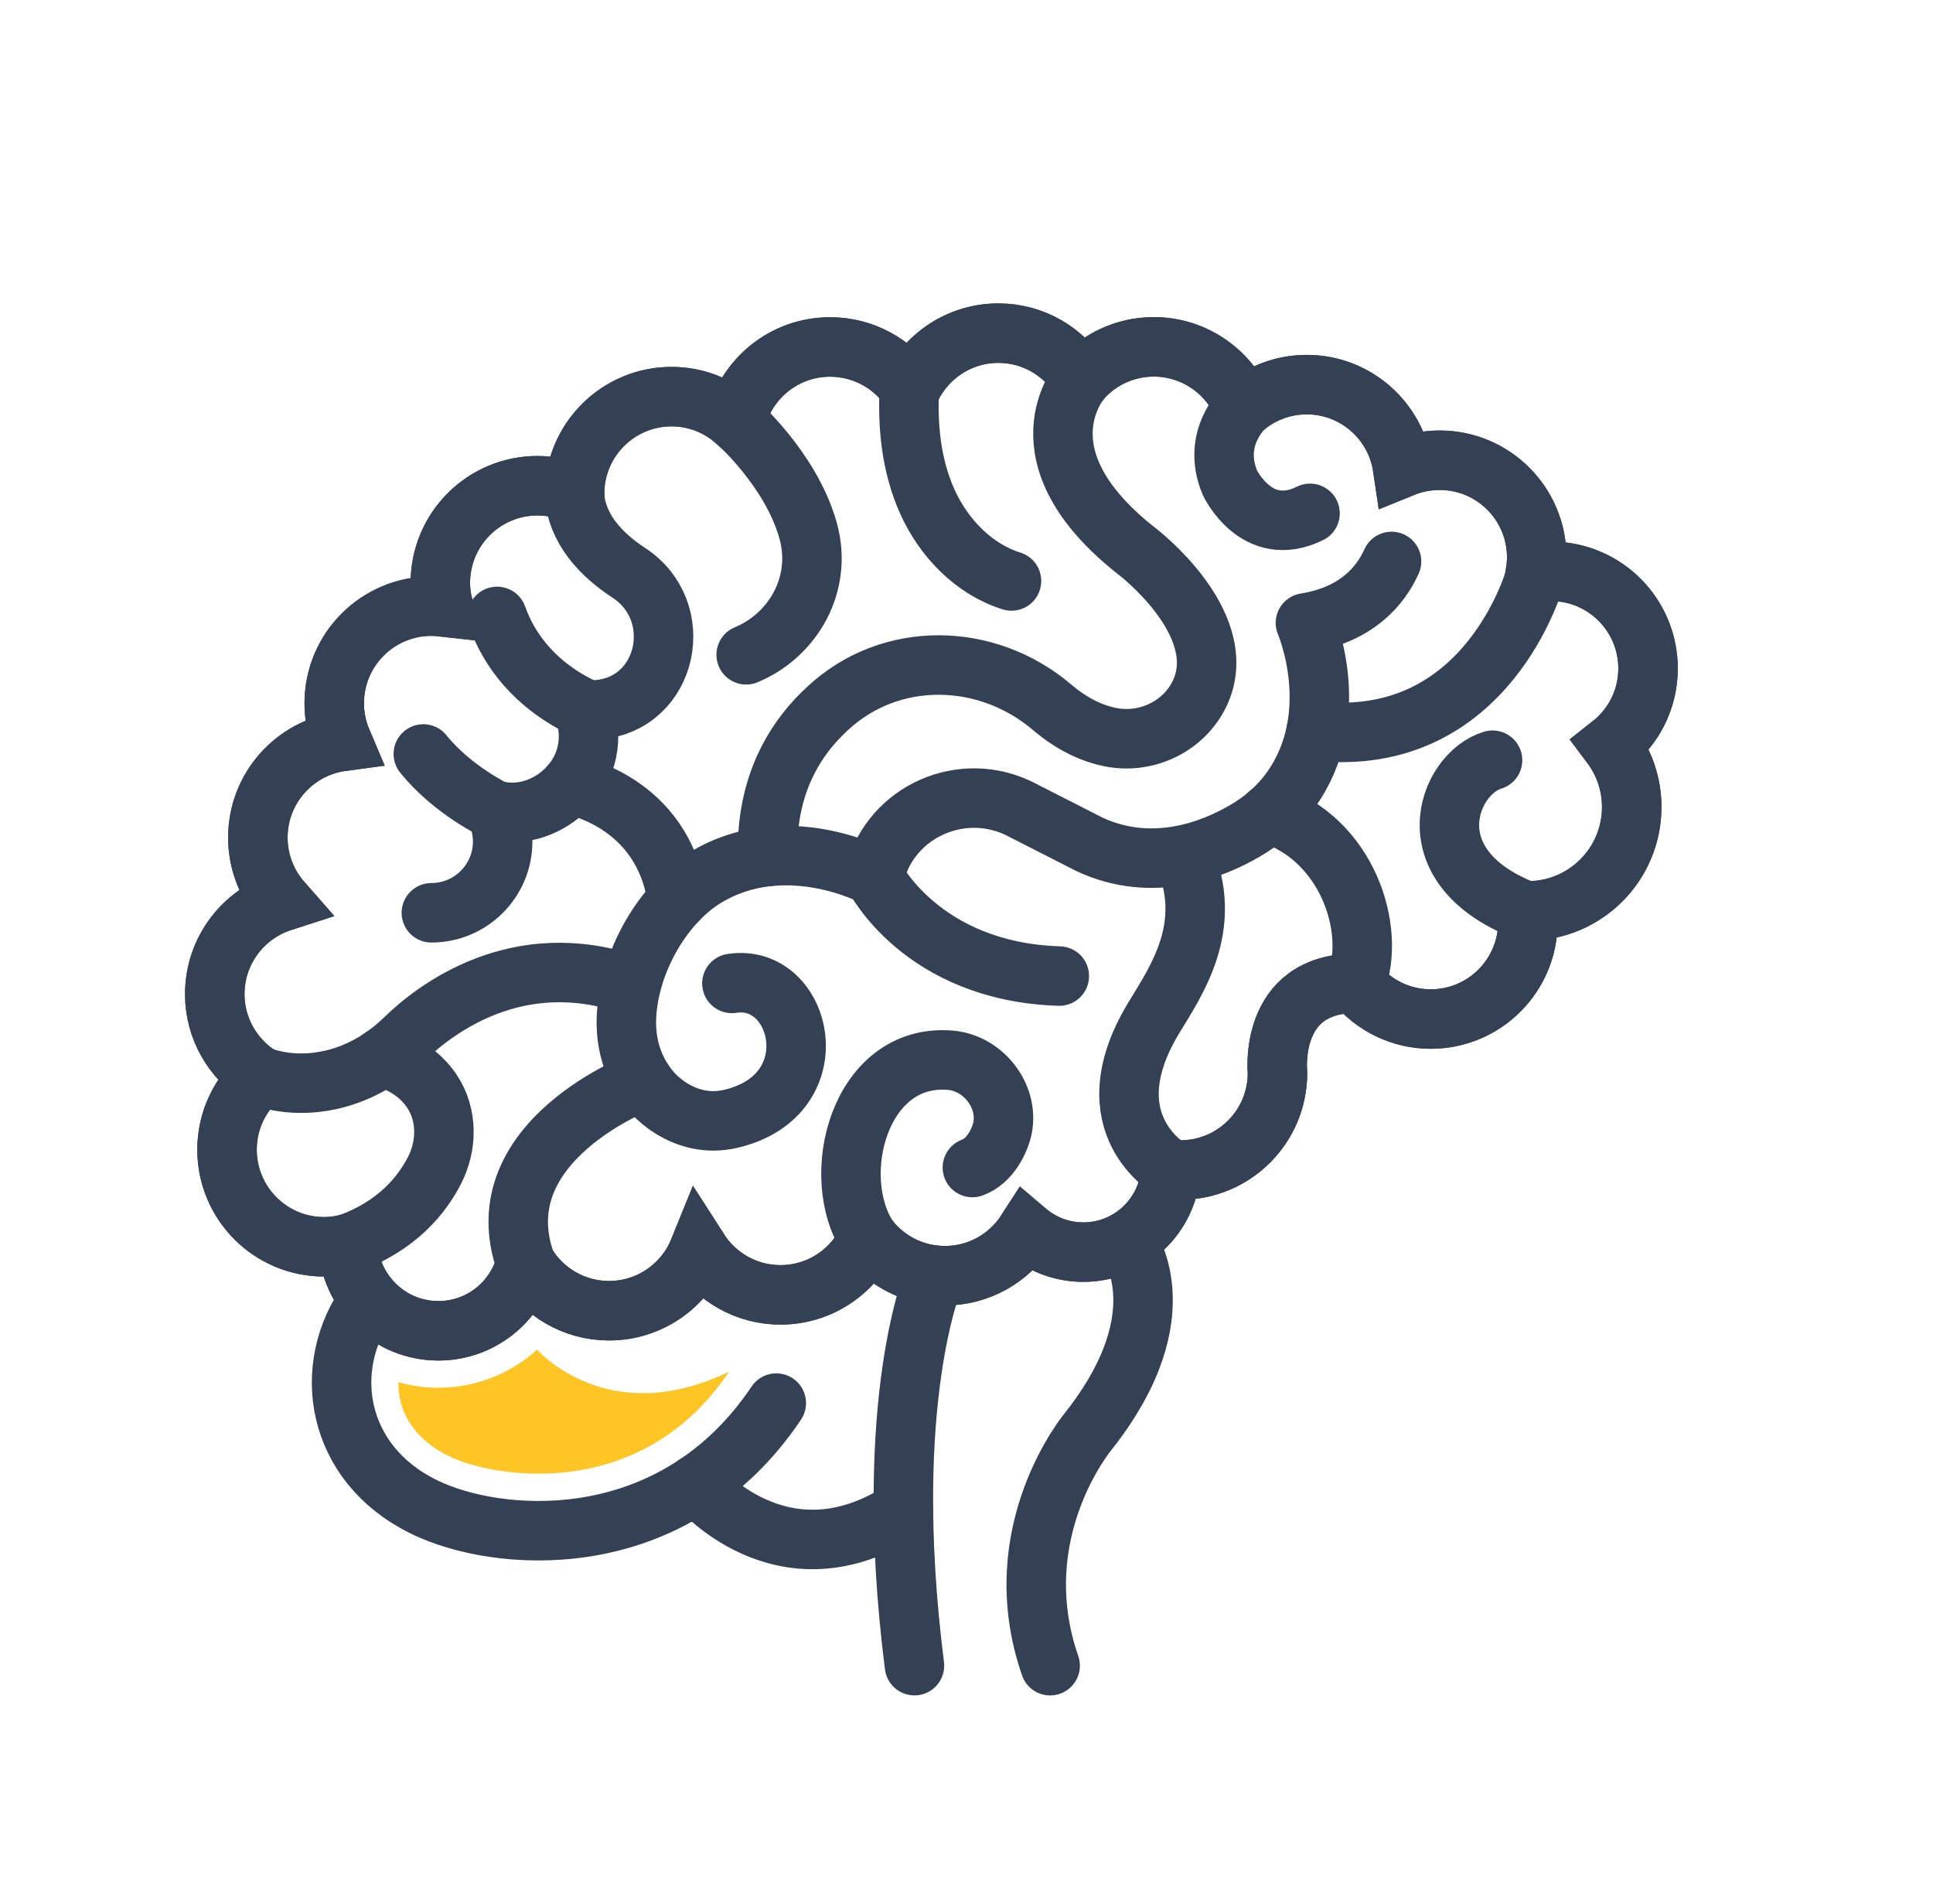 <svg width="65" height="64" viewBox="0 0 65 64" fill="none" xmlns="http://www.w3.org/2000/svg">
<g clip-path="url(#clip0_1093_4990)">
<path d="M14.505 30.688C15.828 30.688 16.903 29.613 16.903 28.291C16.903 27.917 16.815 27.563 16.663 27.247C17.128 27.353 17.635 27.342 18.172 27.117C18.953 26.789 19.559 26.107 19.735 25.28C19.841 24.773 19.788 24.293 19.628 23.866C19.681 23.866 19.735 23.873 19.788 23.873C19.902 23.873 20.013 23.87 20.123 23.858C22.471 23.641 23.116 20.546 21.145 19.258C20.23 18.659 19.373 17.783 19.315 16.586" stroke="#344154" stroke-width="2" stroke-linecap="round" stroke-linejoin="round"/>
<path d="M19.785 23.873C19.785 23.873 17.551 23.084 16.716 20.724" stroke="#344154" stroke-width="2" stroke-linecap="round" stroke-linejoin="round"/>
<path d="M21.222 33.117C17.376 31.782 14.601 33.959 13.614 34.919C12.944 35.571 12.124 36.063 11.213 36.284C10.5 36.455 9.654 36.497 8.766 36.188" stroke="#344154" stroke-width="2" stroke-linecap="round" stroke-linejoin="round"/>
<path d="M19.182 26.385C19.182 26.385 22.311 26.907 22.776 30.273" stroke="#344154" stroke-width="2" stroke-linecap="round" stroke-linejoin="round"/>
<path d="M16.663 27.25C16.663 27.25 15.214 26.567 14.235 25.348" stroke="#344154" stroke-width="2" stroke-linecap="round" stroke-linejoin="round"/>
<path d="M46.793 18.876C46.42 19.703 45.615 20.667 43.897 20.942C43.897 20.942 45.242 24.056 43.374 26.602C42.974 27.151 42.444 27.597 41.857 27.936C40.771 28.569 38.759 29.377 36.632 28.386L34.33 27.212C32.378 26.217 29.981 27.257 29.421 29.373C29.413 29.403 29.405 29.434 29.398 29.464C29.398 29.464 26.41 27.863 23.715 29.506C22.209 30.425 21.051 32.54 21.062 34.415C21.07 35.566 21.607 36.675 22.59 37.274C23.113 37.59 23.787 37.8 24.58 37.613C27.972 36.813 26.981 32.689 24.611 33.062" stroke="#344154" stroke-width="2" stroke-linecap="round" stroke-linejoin="round"/>
<path d="M51.626 19.384C51.626 19.384 50.04 25.208 44.258 24.575" stroke="#344154" stroke-width="2" stroke-linecap="round" stroke-linejoin="round"/>
<path d="M45.588 33.063C46.187 33.791 47.094 34.26 48.111 34.26C49.914 34.26 51.378 32.8 51.378 30.993C51.378 30.867 51.37 30.745 51.355 30.623C51.363 30.623 51.37 30.623 51.378 30.623C53.306 30.623 54.869 29.061 54.869 27.132C54.869 26.347 54.606 25.623 54.168 25.04C54.93 24.441 55.418 23.515 55.418 22.474C55.418 20.672 53.958 19.208 52.152 19.208C51.972 19.208 51.801 19.227 51.63 19.254C51.656 19.086 51.675 18.915 51.675 18.739C51.675 16.936 50.215 15.473 48.409 15.473C47.971 15.473 47.551 15.56 47.166 15.717C46.934 14.143 45.581 12.931 43.942 12.931C43.134 12.931 42.398 13.224 41.826 13.712C41.346 12.511 40.172 11.661 38.796 11.661C37.824 11.661 36.952 12.088 36.353 12.763C35.778 11.825 34.748 11.2 33.571 11.2C32.26 11.2 31.131 11.978 30.613 13.095C30.026 12.229 29.035 11.665 27.911 11.665C26.375 11.665 25.09 12.729 24.743 14.158C24.168 13.647 23.413 13.335 22.582 13.335C20.787 13.335 19.331 14.787 19.32 16.578C18.935 16.418 18.515 16.33 18.073 16.33C16.271 16.33 14.807 17.79 14.807 19.597C14.807 19.875 14.845 20.146 14.914 20.405C14.78 20.39 14.643 20.378 14.506 20.378C12.703 20.378 11.239 21.838 11.239 23.645C11.239 24.098 11.335 24.533 11.502 24.925C9.905 25.139 8.671 26.503 8.671 28.157C8.671 28.985 8.979 29.739 9.486 30.315C8.175 30.738 7.222 31.969 7.222 33.421C7.222 34.591 7.84 35.613 8.762 36.188C8.072 36.786 7.634 37.667 7.634 38.65C7.634 40.453 9.094 41.917 10.9 41.917C11.175 41.917 11.441 41.879 11.701 41.814C11.762 43.441 13.099 44.741 14.742 44.741C16.152 44.741 17.338 43.781 17.681 42.477C18.253 43.426 19.289 44.066 20.478 44.066C21.847 44.066 23.017 43.224 23.501 42.031C24.08 42.934 25.094 43.533 26.245 43.533C27.56 43.533 28.688 42.755 29.207 41.635C29.805 42.397 30.731 42.889 31.776 42.889C32.927 42.889 33.937 42.29 34.516 41.391C35.031 41.829 35.698 42.096 36.429 42.096C38 42.096 39.28 40.869 39.372 39.321C39.478 39.333 39.585 39.336 39.692 39.336C41.495 39.336 42.958 37.877 42.958 36.07C42.958 36.07 42.631 33.059 45.584 33.059L45.588 33.063Z" stroke="#344154" stroke-width="2" stroke-miterlimit="10" stroke-linecap="round"/>
<path d="M45.588 33.063C46.286 31.271 45.325 28.203 42.676 27.349" stroke="#344154" stroke-width="2" stroke-linecap="round" stroke-linejoin="round"/>
<path d="M51.42 30.669C47.421 29.194 48.679 26.011 50.189 25.558" stroke="#344154" stroke-width="2" stroke-linecap="round" stroke-linejoin="round"/>
<path d="M29.21 41.638C27.827 39.553 28.901 35.407 31.939 35.643C33.048 35.727 33.925 36.828 33.712 37.918C33.635 38.307 33.311 39.035 32.698 39.252" stroke="#344154" stroke-width="2" stroke-linecap="round" stroke-linejoin="round"/>
<path d="M29.393 29.465C29.393 29.465 30.982 32.67 35.621 32.815" stroke="#344154" stroke-width="2" stroke-linecap="round" stroke-linejoin="round"/>
<path d="M30.586 12.931C30.503 14.264 30.632 15.64 31.181 16.86C31.73 18.08 32.736 19.132 34.013 19.532" stroke="#344154" stroke-width="2" stroke-linecap="round" stroke-linejoin="round"/>
<path d="M24.748 14.158C24.748 14.158 26.592 15.767 27.172 17.832C27.679 19.639 26.661 21.362 25.091 22.014" stroke="#344154" stroke-width="2" stroke-linecap="round" stroke-linejoin="round"/>
<path d="M36.361 12.766C36.361 12.766 34.093 15.3 38.244 18.544C38.244 18.544 41.343 20.903 40.394 23.194C39.902 24.383 38.579 25.042 37.318 24.779C36.746 24.661 36.079 24.375 35.381 23.781C33.178 21.905 29.935 21.848 27.823 23.823C27.701 23.937 27.576 24.059 27.454 24.189C26.493 25.225 25.758 26.704 25.811 28.797" stroke="#344154" stroke-width="2" stroke-linecap="round" stroke-linejoin="round"/>
<path d="M41.83 13.715C41.83 13.715 40.724 14.721 41.357 16.227C41.357 16.227 42.257 18.148 44.052 17.259" stroke="#344154" stroke-width="2" stroke-linecap="round" stroke-linejoin="round"/>
<path d="M12.844 35.548C12.844 35.548 13.9 35.742 14.529 36.695C15.051 37.484 15.043 38.51 14.609 39.352C14.197 40.156 13.362 41.223 11.697 41.814" stroke="#344154" stroke-width="2" stroke-linecap="round" stroke-linejoin="round"/>
<path d="M21.626 36.333C21.626 36.333 16.195 38.356 17.685 42.477" stroke="#344154" stroke-width="2" stroke-linecap="round" stroke-linejoin="round"/>
<path d="M39.379 39.324C39.379 39.324 36.643 37.807 38.781 34.247C39.578 32.936 40.824 31.141 39.81 28.782" stroke="#344154" stroke-width="2" stroke-linecap="round" stroke-linejoin="round"/>
<path d="M45.588 33.063C46.187 33.791 47.094 34.26 48.111 34.26C49.914 34.26 51.378 32.8 51.378 30.993C51.378 30.867 51.37 30.745 51.355 30.623C51.363 30.623 51.37 30.623 51.378 30.623C53.306 30.623 54.869 29.061 54.869 27.132C54.869 26.347 54.606 25.623 54.168 25.04C54.93 24.441 55.418 23.515 55.418 22.474C55.418 20.672 53.958 19.208 52.152 19.208C51.972 19.208 51.801 19.227 51.63 19.254C51.656 19.086 51.675 18.915 51.675 18.739C51.675 16.936 50.215 15.473 48.409 15.473C47.971 15.473 47.551 15.56 47.166 15.717C46.934 14.143 45.581 12.931 43.942 12.931C43.134 12.931 42.398 13.224 41.826 13.712C41.346 12.511 40.172 11.661 38.796 11.661C37.824 11.661 36.952 12.088 36.353 12.763C35.778 11.825 34.748 11.2 33.571 11.2C32.26 11.2 31.131 11.978 30.613 13.095C30.026 12.229 29.035 11.665 27.911 11.665C26.375 11.665 25.09 12.729 24.743 14.158C24.168 13.647 23.413 13.335 22.582 13.335C20.787 13.335 19.331 14.787 19.32 16.578C18.935 16.418 18.515 16.33 18.073 16.33C16.271 16.33 14.807 17.79 14.807 19.597C14.807 19.875 14.845 20.146 14.914 20.405C14.78 20.39 14.643 20.378 14.506 20.378C12.703 20.378 11.239 21.838 11.239 23.645C11.239 24.098 11.335 24.533 11.502 24.925C9.905 25.139 8.671 26.503 8.671 28.157C8.671 28.985 8.979 29.739 9.486 30.315C8.175 30.738 7.222 31.969 7.222 33.421C7.222 34.591 7.84 35.613 8.762 36.188C8.072 36.786 7.634 37.667 7.634 38.65C7.634 40.453 9.094 41.917 10.9 41.917C11.175 41.917 11.441 41.879 11.701 41.814C11.762 43.441 13.099 44.741 14.742 44.741C16.152 44.741 17.338 43.781 17.681 42.477C18.253 43.426 19.289 44.066 20.478 44.066C21.847 44.066 23.017 43.224 23.501 42.031C24.08 42.934 25.094 43.533 26.245 43.533C27.56 43.533 28.688 42.755 29.207 41.635C29.805 42.397 30.731 42.889 31.776 42.889C32.927 42.889 33.937 42.29 34.516 41.391C35.031 41.829 35.698 42.096 36.429 42.096C38 42.096 39.28 40.869 39.372 39.321C39.478 39.333 39.585 39.336 39.692 39.336C41.495 39.336 42.958 37.877 42.958 36.07C42.958 36.07 42.631 33.059 45.584 33.059L45.588 33.063Z" stroke="#344154" stroke-width="2" stroke-miterlimit="10" stroke-linecap="round"/>
<path d="M31.436 42.873C31.436 42.873 29.614 47.012 30.75 55.999" stroke="#344154" stroke-width="2" stroke-linecap="round" stroke-linejoin="round"/>
<path d="M35.313 56C33.746 51.484 36.617 48.092 36.617 48.092C39.761 44.09 37.878 41.719 37.878 41.719" stroke="#344154" stroke-width="2" stroke-linecap="round" stroke-linejoin="round"/>
<path d="M12.432 43.677C12.432 43.677 12.364 43.761 12.264 43.913C10.751 46.227 11.415 49.436 14.509 50.778C17.12 51.91 22.738 52.188 26.104 47.172" stroke="#344154" stroke-width="2" stroke-linecap="round" stroke-linejoin="round"/>
<path d="M23.41 49.898C23.41 49.898 26.295 53.427 30.377 50.759" stroke="#344154" stroke-width="2" stroke-linecap="round" stroke-linejoin="round"/>
<path d="M13.393 46.464C13.393 46.716 13.424 46.963 13.492 47.207C13.729 48 14.342 48.633 15.264 49.033C15.821 49.273 16.869 49.544 18.116 49.544C20.143 49.544 22.697 48.827 24.519 46.113C20.425 48.099 18.062 45.374 18.062 45.374C17.174 46.178 16 46.655 14.742 46.655C14.274 46.655 13.824 46.59 13.393 46.468V46.464Z" fill="#FFC524"/>
</g>
<defs>
<clipPath id="clip0_1093_4990">
<rect width="64" height="64" fill="white" transform="translate(0.6)"/>
</clipPath>
</defs>
</svg>
